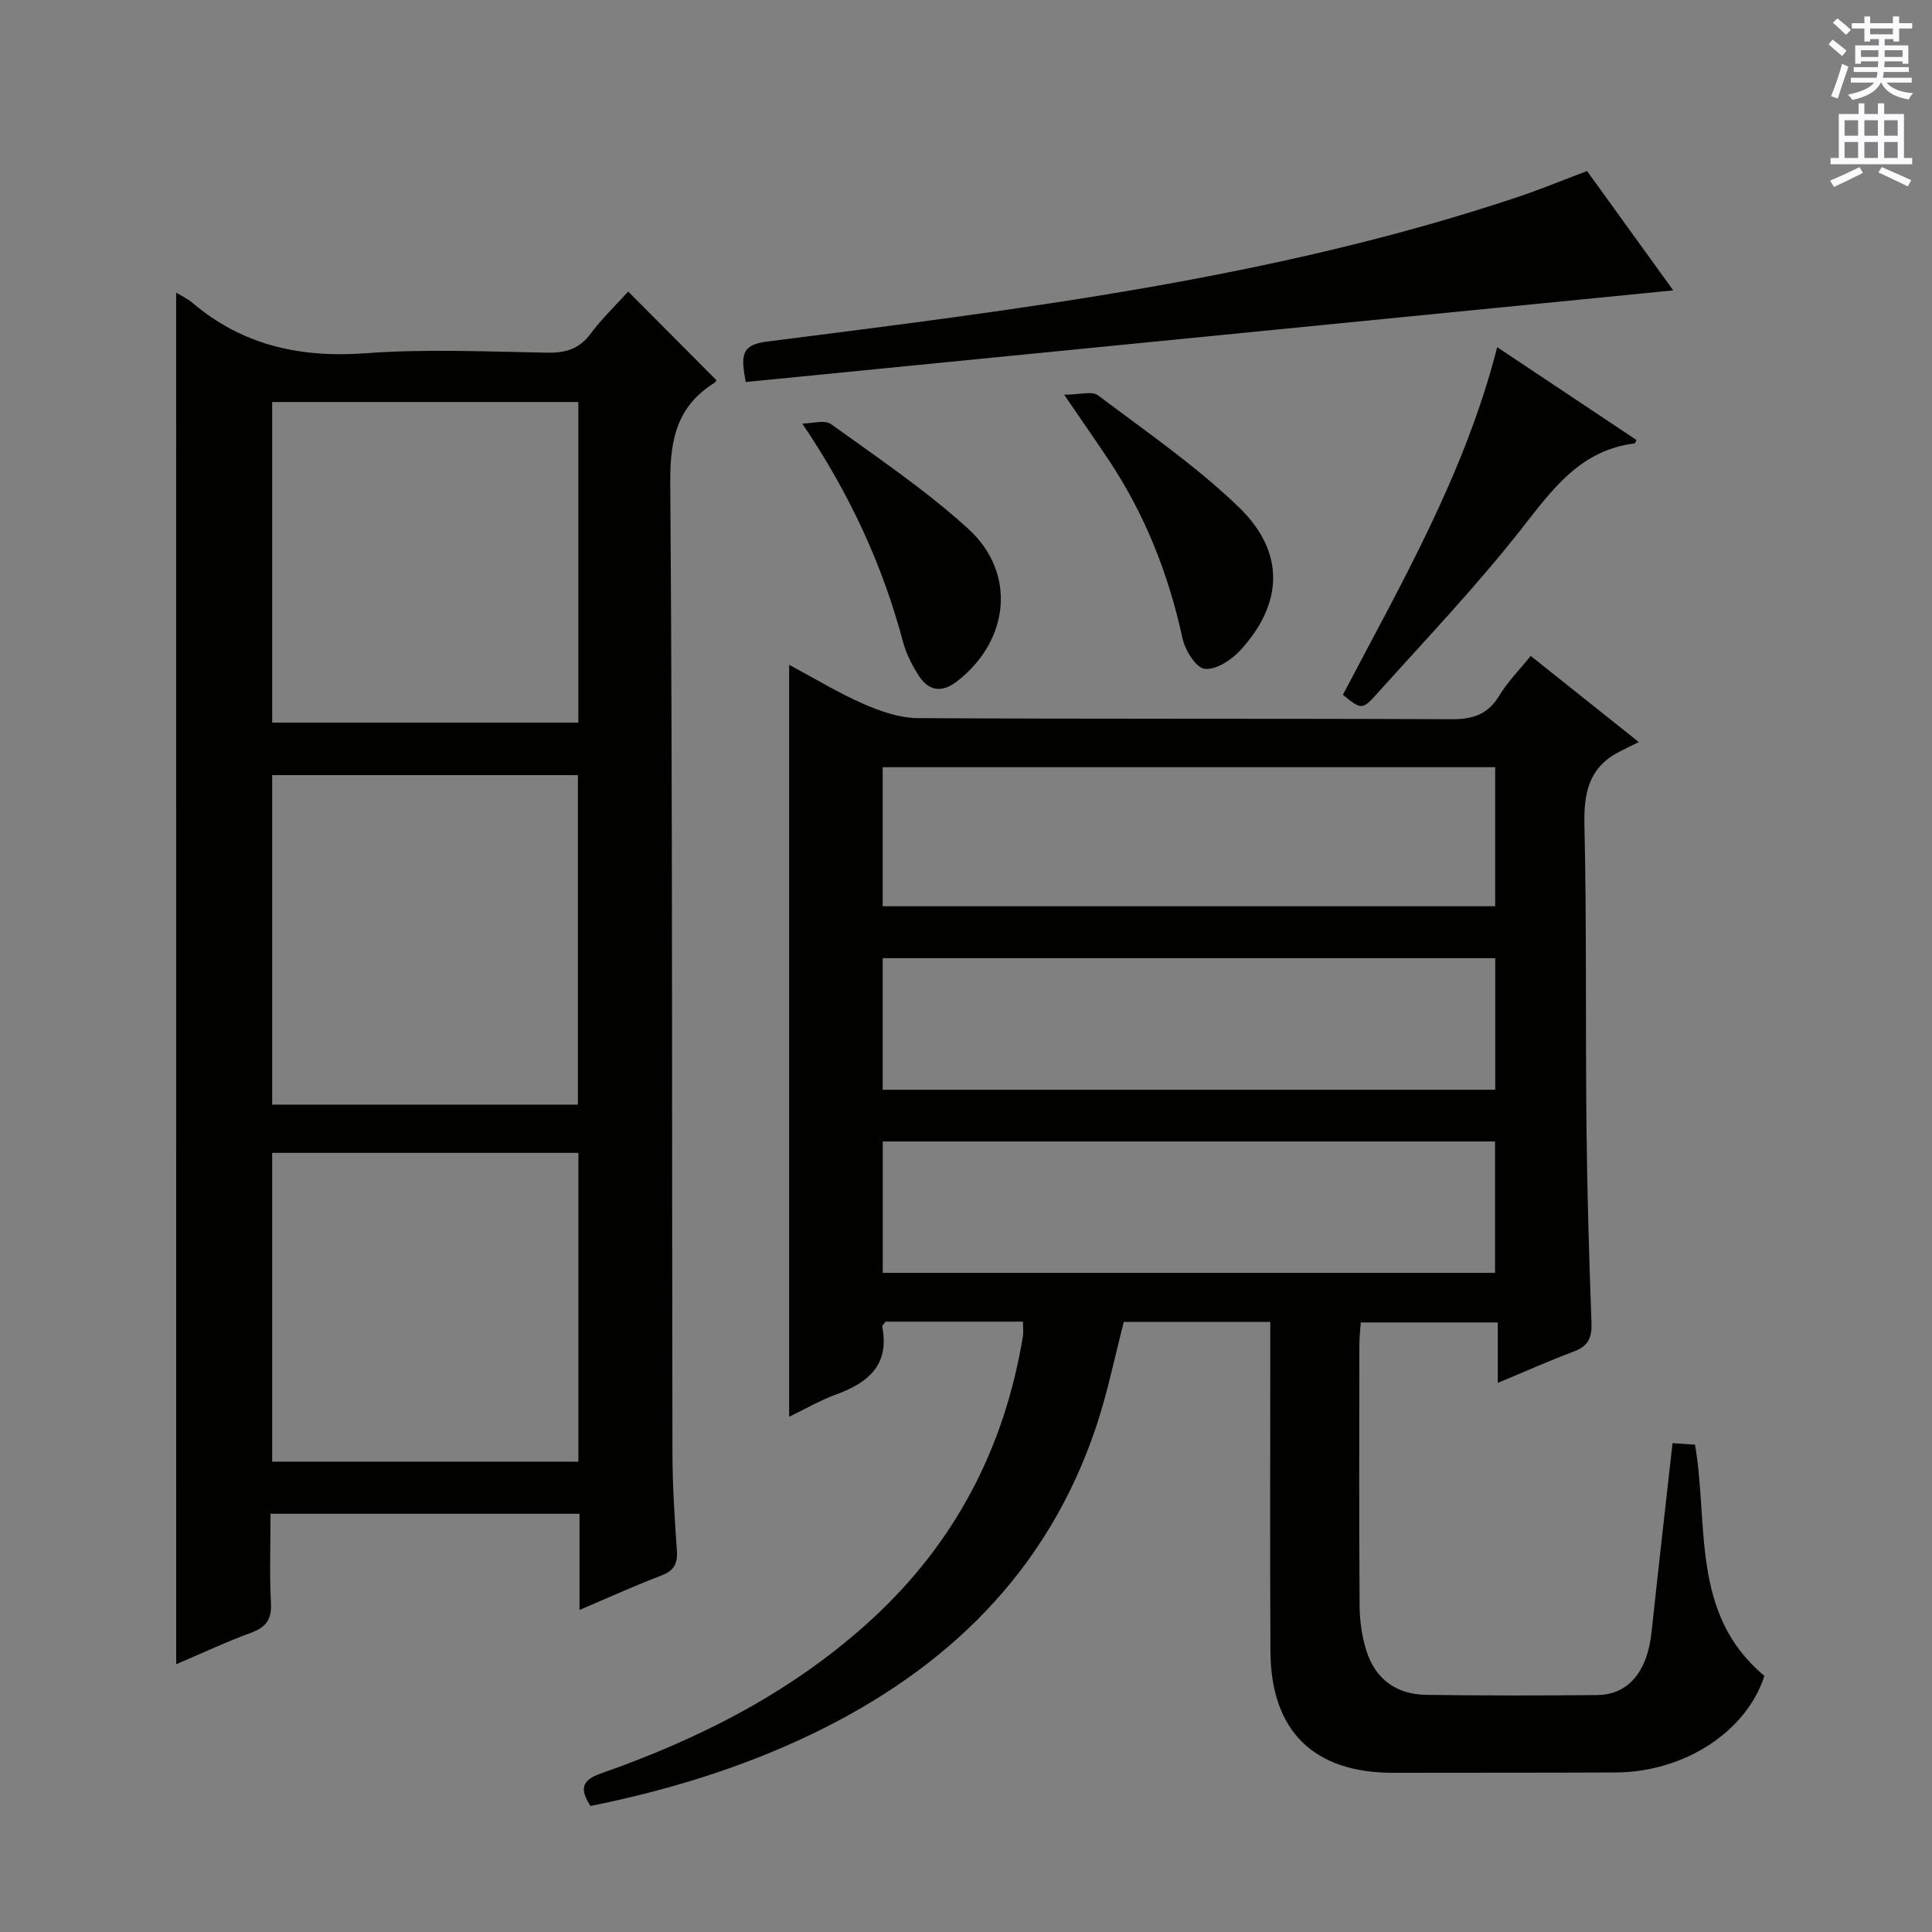 <svg enable-background="new 0 0 400 400" viewBox="0 0 400 400" xmlns="http://www.w3.org/2000/svg"><rect x="0" y="0" width="400" height="400" fill="#808080" stroke="none"/><g fill="#010100"><path d="m346.28 298.79c1.85.13 3.29.22 4.66.31 2.85 16.71-.97 35.12 14.36 47.87-3.68 11.48-16.5 19.93-30.79 20-15.33.08-30.66.03-46 .07-16.48.04-25.39-8.61-25.48-25.15-.11-20.83-.03-41.66-.03-62.5 0-1.8 0-3.6 0-5.7-10.36 0-20.3 0-30.33 0-1.88 7.24-3.35 14.56-5.69 21.59-10.03 30.06-30.89 50.28-58.91 63.75-14.57 7-29.91 11.67-45.82 14.88-2.1-3.29-2.07-5.25 2.1-6.71 20.73-7.27 40.05-17.08 56.36-32.14 17.13-15.83 27.27-35.39 31.06-58.32.16-.94.02-1.93.02-3.11-9.74 0-19.18 0-28.46 0-.34.52-.71.82-.67 1.05 1.56 7.99-2.98 11.64-9.65 14.07-3.21 1.17-6.2 2.92-9.62 4.57 0-52.01 0-103.49 0-155.68 5.24 2.8 10.18 5.82 15.43 8.12 3.53 1.54 7.49 2.9 11.27 2.92 36.83.21 73.66.05 110.49.23 4.45.02 7.51-1.04 9.85-4.92 1.7-2.81 4.08-5.21 6.49-8.19 7 5.58 13.86 11.05 22.38 17.84-1.75.87-3.12 1.5-4.43 2.21-6.05 3.32-6.98 8.56-6.83 15.07.47 20.65.2 41.32.42 61.98.14 13.65.53 27.29 1.04 40.93.12 3.11-.66 4.86-3.64 5.98-5.1 1.91-10.07 4.14-15.76 6.51 0-4.36 0-8.23 0-12.52-9.63 0-18.71 0-28.37 0-.1 1.51-.29 3.1-.29 4.69-.02 18-.08 36 .05 54 .02 3.11.48 6.33 1.41 9.29 1.85 5.87 6.22 9.03 12.34 9.12 11.83.17 23.67.16 35.5.04 6.4-.07 10.32-4.87 11.19-12.95 1.37-12.85 2.84-25.71 4.35-39.2zm-163.53-111.16h126.81c0-9.71 0-19.12 0-28.79-42.41 0-84.58 0-126.81 0zm126.82 10.75c-42.66 0-84.72 0-126.82 0v27.24h126.82c0-9.22 0-18.13 0-27.24zm-126.8 65.15h126.76c0-9.18 0-18.07 0-27.2-42.36 0-84.52 0-126.76 0z"/><path d="m36.47 60.58c1.41.86 2.46 1.34 3.31 2.06 10.44 8.9 22.44 11.5 36.02 10.49 12.43-.92 24.98-.33 37.47-.11 3.79.07 6.61-.72 8.97-3.88 2.36-3.17 5.26-5.94 7.82-8.78 6.21 6.24 12.19 12.24 18.24 18.33.01-.03-.05.36-.27.5-7.73 4.77-9.32 11.56-9.26 20.51.49 66.97.32 133.94.45 200.91.01 6.81.44 13.63.92 20.43.19 2.75-.62 4.17-3.25 5.17-5.53 2.1-10.92 4.57-16.91 7.11 0-7.02 0-13.3 0-19.91-21.36 0-42.4 0-63.97 0 0 6.27-.23 12.4.09 18.5.18 3.46-1.1 5.03-4.21 6.17-5.11 1.87-10.05 4.2-15.41 6.48-.01-94.76-.01-189.01-.01-283.98zm83.18 168.12c0-23.16 0-45.73 0-68.22-21.39 0-42.42 0-63.3 0v68.22zm-63.3-145.47v66.38h63.39c0-22.32 0-44.24 0-66.38-21.18 0-42.1 0-63.39 0zm0 155.46v63.93h63.4c0-21.48 0-42.56 0-63.93-21.17 0-42.08 0-63.4 0z"/><path d="m154.39 79.09c-.94-5.31-1.12-7.67 4.33-8.36 52.35-6.67 104.79-13.03 155.2-29.83 4.86-1.62 9.6-3.58 14.66-5.49 5.98 8.27 11.89 16.45 17.85 24.71-64.11 6.33-127.92 12.64-192.04 18.97z"/><path d="m309.98 71.88c9.94 6.63 19.41 12.94 28.85 19.23-.28.49-.33.69-.41.7-10.92 1.34-16.67 9.04-22.94 17.07-9.48 12.16-20.18 23.38-30.5 34.87-2.98 3.32-3.2 3.12-6.95.1 12.1-23.08 25.26-45.77 31.95-71.97z"/><path d="m220.32 81.72c3.21 0 5.76-.81 7.01.13 9.92 7.47 20.27 14.58 29.17 23.17 9.62 9.29 9.19 19.92.3 29.62-1.84 2-5.08 4.11-7.39 3.83-1.81-.22-4.06-3.86-4.59-6.32-2.85-13.15-7.66-25.4-15.08-36.62-2.74-4.13-5.57-8.18-9.42-13.81z"/><path d="m166.1 87.69c2.02 0 4.64-.83 5.97.13 9.66 6.96 19.61 13.67 28.38 21.65 10.08 9.18 8.54 23.14-2.25 31.55-3.15 2.45-5.85 2.11-7.94-1.07-1.43-2.19-2.66-4.65-3.33-7.17-4.23-15.85-10.96-30.47-20.83-45.09z"/></g><path d="m378.6 9.2.8-1c.9.7 1.9 1.4 2.9 2.3l-.9 1.1c-1.1-.9-2-1.7-2.8-2.4zm.5 10.7c.9-2.1 1.6-4.3 2.3-6.7.4.2.8.4 1.3.6-.7 2.1-1.5 4.3-2.2 6.6zm.4-15.2.9-.9c1 .8 2 1.6 2.8 2.4l-1 1c-1-.9-1.9-1.8-2.7-2.5zm12.5-1.3h1.2v1.4h2.7v1.1h-2.7v2.7h-1.2v-.5h-1.8v1.3h4.9v3.8h-1.2v-.5h-3.7c0 .4-.1.9-.1 1.2h5.1v1h-5.2c0 .5-.1.9-.2 1.2h6v1h-5.2c1.1 1.3 2.9 2 5.5 2.2-.4.4-.7.8-.9 1.3-2.9-.5-4.8-1.6-5.7-3.5h-.1c-.8 1.7-2.7 2.9-5.9 3.6-.2-.4-.6-.8-.9-1.1 2.8-.6 4.6-1.4 5.4-2.5h-4.8v-1h5.3c.1-.3.2-.7.2-1.2h-4.9v-1h5c0-.4 0-.8.1-1.2h-3.6v.5h-1.2v-3.8h4.9v-1.3h-1.8v.5h-1.2v-2.7h-2.6v-1.1h2.6v-1.4h1.2v1.4h4.7v-1.4zm-6.7 8.4h3.6c0-.4 0-.9 0-1.4h-3.6zm1.9-4.7h4.7v-1.2h-4.7zm6.7 3.3h-3.7v1.4h3.7z" fill="#fbfafc"/><path d="m384.7 21.4h1.3v2.2h2.8v-2.2h1.3v2.2h4.1v9.1h1.7v1.3h-16.9v-1.3h1.7v-9.1h4.1v-2.2zm.3 13.2.7 1.2c-1.8.9-3.8 1.9-6 2.9-.2-.4-.5-.8-.8-1.3 2.4-1 4.4-2 6.1-2.8zm-3.1-6.5h2.8v-3.2h-2.8zm0 4.6h2.8v-3.3h-2.8zm4.1-4.6h2.8v-3.2h-2.8zm0 4.6h2.8v-3.3h-2.8zm3.6 1.9c2.1.9 4.1 1.8 6.1 2.7l-.7 1.3c-2.2-1.1-4.2-2-6.1-2.9zm3.3-9.7h-2.8v3.2h2.8zm-2.8 7.8h2.8v-3.3h-2.8z" fill="#fbfafc"/></svg>